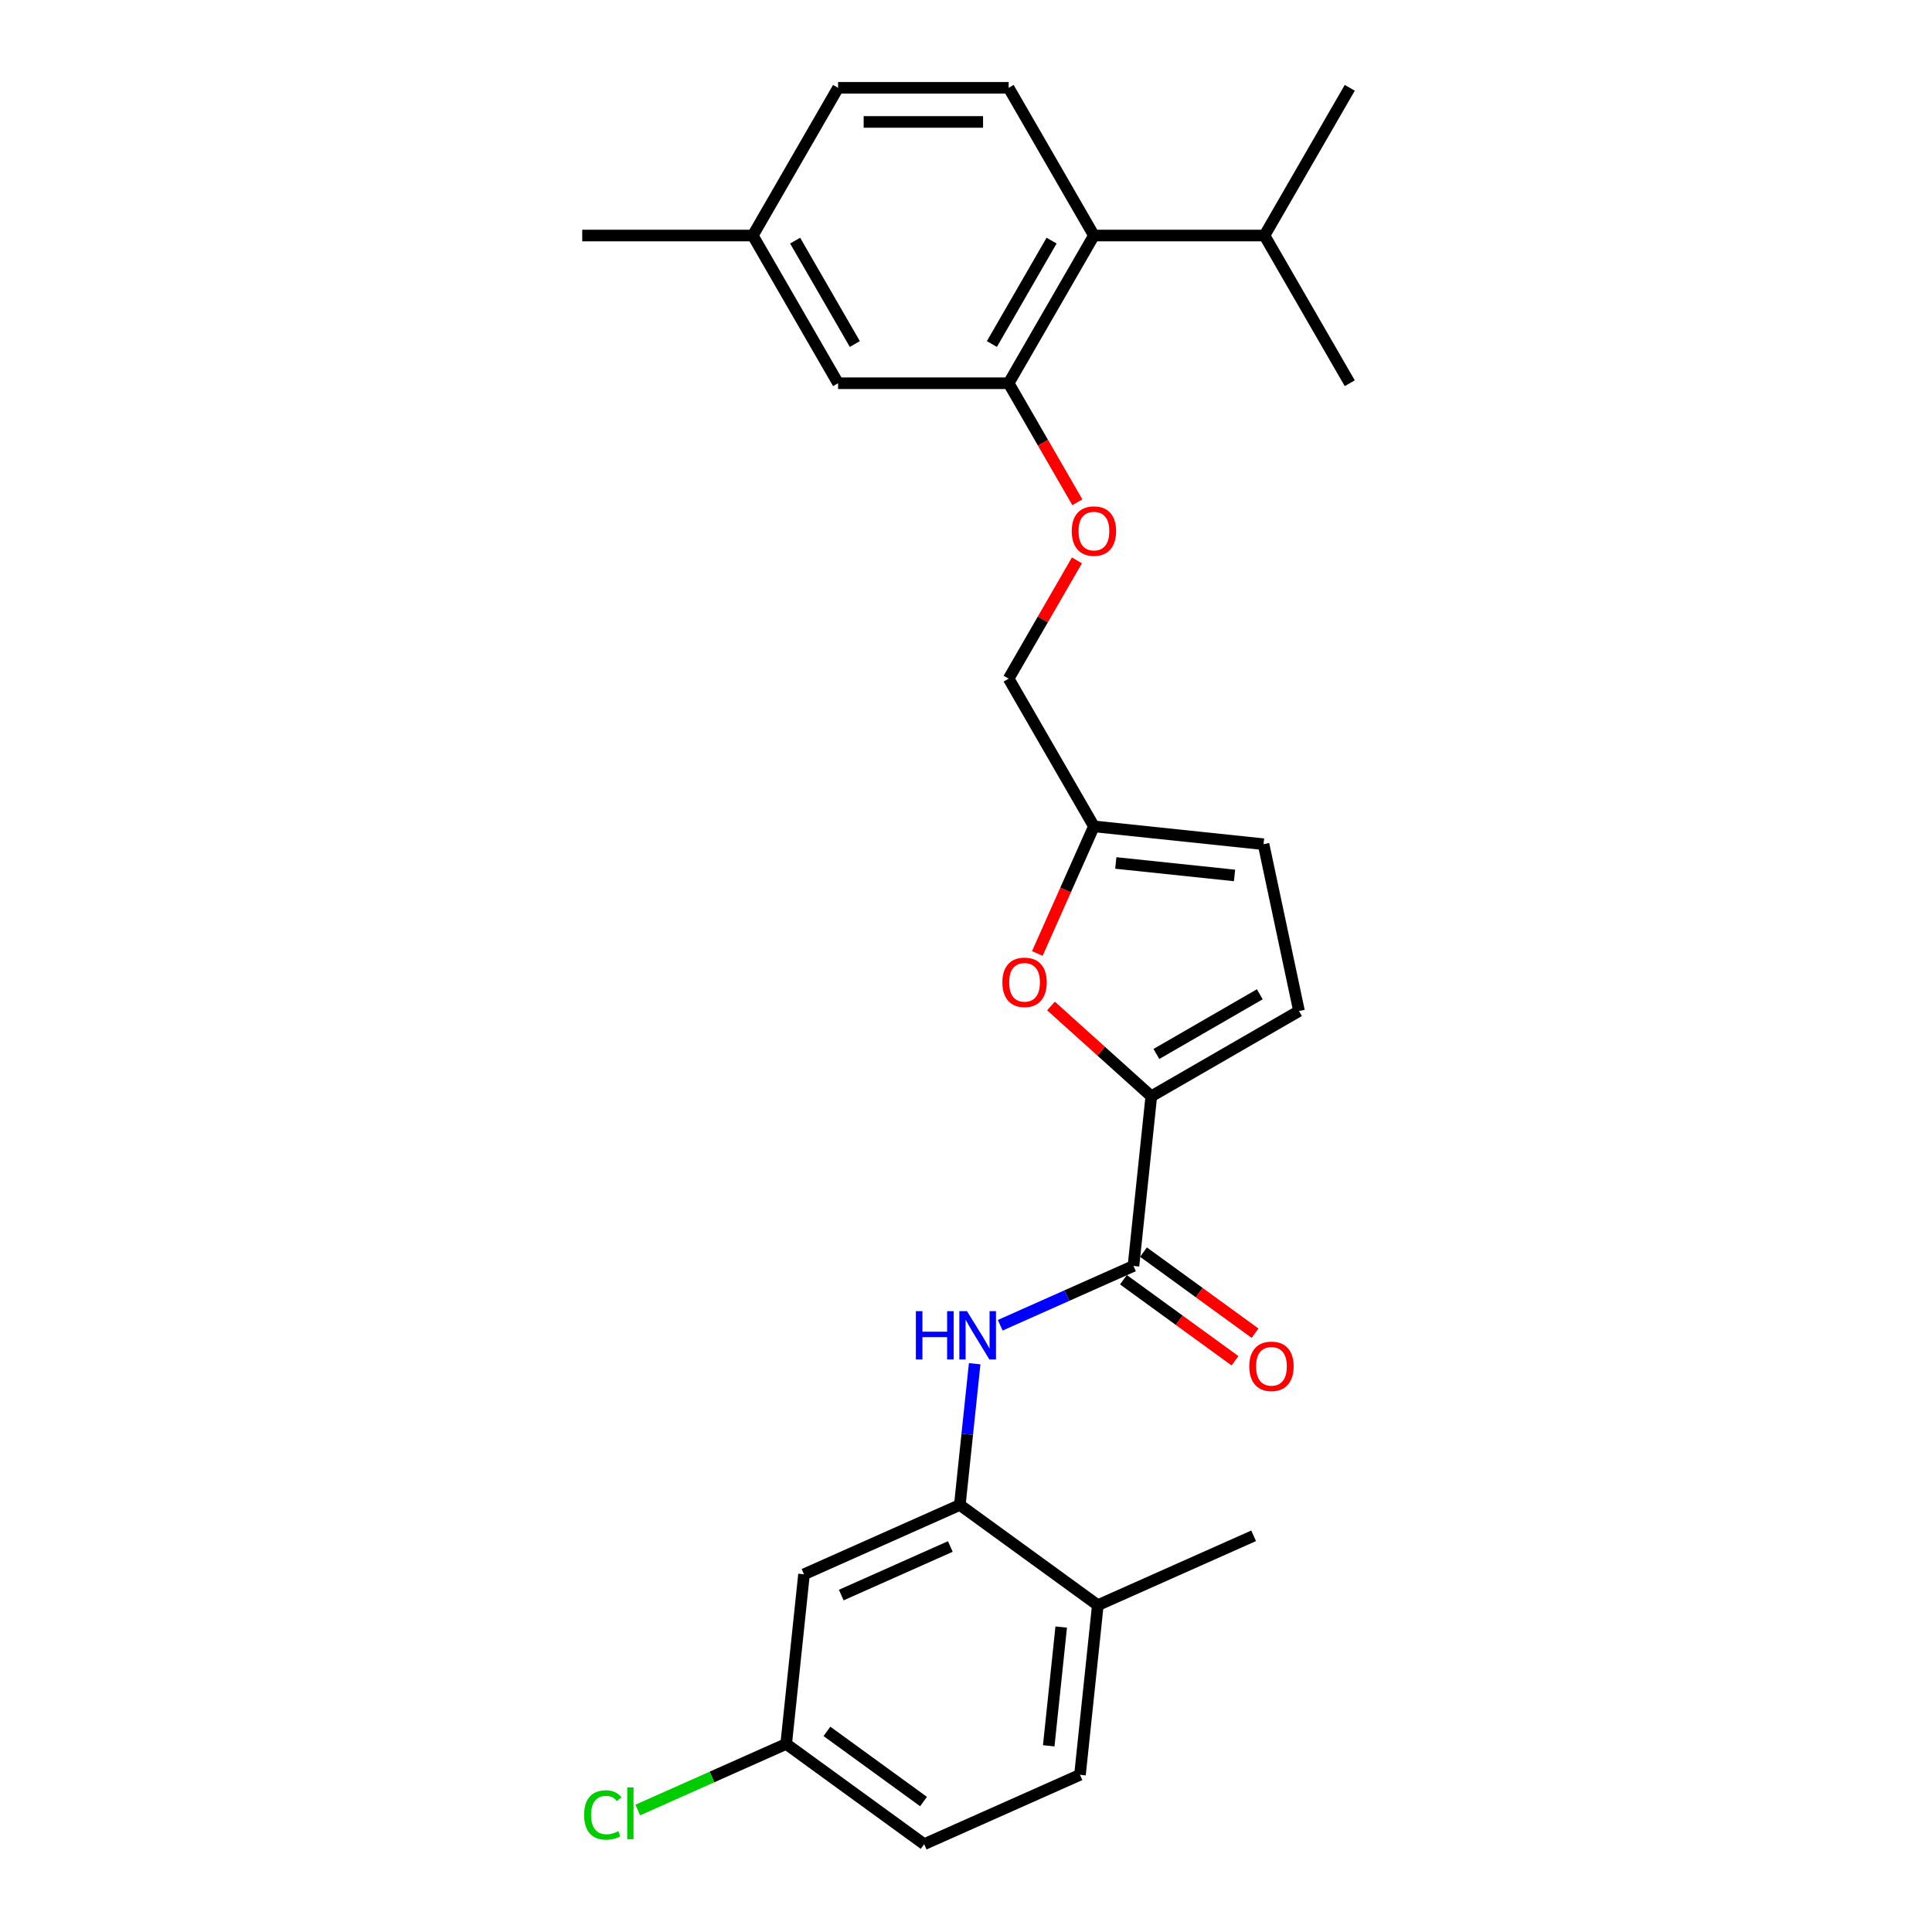 <?xml version='1.0' encoding='iso-8859-1'?>
<svg version='1.1' baseProfile='full'
              xmlns='http://www.w3.org/2000/svg'
                      xmlns:rdkit='http://www.rdkit.org/xml'
                      xmlns:xlink='http://www.w3.org/1999/xlink'
                  xml:space='preserve'
width='1000px' height='1000px' viewBox='0 0 1000 1000'>
<!-- END OF HEADER -->
<rect style='opacity:1.0;fill:#FFFFFF;stroke:none' width='1000' height='1000' x='0' y='0'> </rect>
<path class='bond-0' d='M 595.91,567.446 L 586.682,655.244' style='fill:none;fill-rule:evenodd;stroke:#000000;stroke-width:6px;stroke-linecap:butt;stroke-linejoin:miter;stroke-opacity:1' />
<path class='bond-2' d='M 595.91,567.446 L 569.949,544.071' style='fill:none;fill-rule:evenodd;stroke:#000000;stroke-width:6px;stroke-linecap:butt;stroke-linejoin:miter;stroke-opacity:1' />
<path class='bond-2' d='M 569.949,544.071 L 543.987,520.695' style='fill:none;fill-rule:evenodd;stroke:#FF0000;stroke-width:6px;stroke-linecap:butt;stroke-linejoin:miter;stroke-opacity:1' />
<path class='bond-5' d='M 595.91,567.446 L 672.364,523.305' style='fill:none;fill-rule:evenodd;stroke:#000000;stroke-width:6px;stroke-linecap:butt;stroke-linejoin:miter;stroke-opacity:1' />
<path class='bond-5' d='M 598.55,545.534 L 652.068,514.636' style='fill:none;fill-rule:evenodd;stroke:#000000;stroke-width:6px;stroke-linecap:butt;stroke-linejoin:miter;stroke-opacity:1' />
<path class='bond-1' d='M 586.682,655.244 L 552.202,670.596' style='fill:none;fill-rule:evenodd;stroke:#000000;stroke-width:6px;stroke-linecap:butt;stroke-linejoin:miter;stroke-opacity:1' />
<path class='bond-1' d='M 552.202,670.596 L 517.721,685.947' style='fill:none;fill-rule:evenodd;stroke:#0000FF;stroke-width:6px;stroke-linecap:butt;stroke-linejoin:miter;stroke-opacity:1' />
<path class='bond-13' d='M 581.493,662.386 L 610.362,683.361' style='fill:none;fill-rule:evenodd;stroke:#000000;stroke-width:6px;stroke-linecap:butt;stroke-linejoin:miter;stroke-opacity:1' />
<path class='bond-13' d='M 610.362,683.361 L 639.231,704.335' style='fill:none;fill-rule:evenodd;stroke:#FF0000;stroke-width:6px;stroke-linecap:butt;stroke-linejoin:miter;stroke-opacity:1' />
<path class='bond-13' d='M 591.871,648.102 L 620.74,669.076' style='fill:none;fill-rule:evenodd;stroke:#000000;stroke-width:6px;stroke-linecap:butt;stroke-linejoin:miter;stroke-opacity:1' />
<path class='bond-13' d='M 620.74,669.076 L 649.609,690.051' style='fill:none;fill-rule:evenodd;stroke:#FF0000;stroke-width:6px;stroke-linecap:butt;stroke-linejoin:miter;stroke-opacity:1' />
<path class='bond-3' d='M 504.487,705.859 L 500.646,742.404' style='fill:none;fill-rule:evenodd;stroke:#0000FF;stroke-width:6px;stroke-linecap:butt;stroke-linejoin:miter;stroke-opacity:1' />
<path class='bond-3' d='M 500.646,742.404 L 496.805,778.95' style='fill:none;fill-rule:evenodd;stroke:#000000;stroke-width:6px;stroke-linecap:butt;stroke-linejoin:miter;stroke-opacity:1' />
<path class='bond-7' d='M 536.915,493.525 L 551.563,460.625' style='fill:none;fill-rule:evenodd;stroke:#FF0000;stroke-width:6px;stroke-linecap:butt;stroke-linejoin:miter;stroke-opacity:1' />
<path class='bond-7' d='M 551.563,460.625 L 566.211,427.725' style='fill:none;fill-rule:evenodd;stroke:#000000;stroke-width:6px;stroke-linecap:butt;stroke-linejoin:miter;stroke-opacity:1' />
<path class='bond-9' d='M 496.805,778.95 L 416.155,814.857' style='fill:none;fill-rule:evenodd;stroke:#000000;stroke-width:6px;stroke-linecap:butt;stroke-linejoin:miter;stroke-opacity:1' />
<path class='bond-9' d='M 491.889,800.465 L 435.434,825.601' style='fill:none;fill-rule:evenodd;stroke:#000000;stroke-width:6px;stroke-linecap:butt;stroke-linejoin:miter;stroke-opacity:1' />
<path class='bond-12' d='M 496.805,778.95 L 568.226,830.84' style='fill:none;fill-rule:evenodd;stroke:#000000;stroke-width:6px;stroke-linecap:butt;stroke-linejoin:miter;stroke-opacity:1' />
<path class='bond-4' d='M 522.07,198.363 L 539.854,229.165' style='fill:none;fill-rule:evenodd;stroke:#000000;stroke-width:6px;stroke-linecap:butt;stroke-linejoin:miter;stroke-opacity:1' />
<path class='bond-4' d='M 539.854,229.165 L 557.638,259.968' style='fill:none;fill-rule:evenodd;stroke:#FF0000;stroke-width:6px;stroke-linecap:butt;stroke-linejoin:miter;stroke-opacity:1' />
<path class='bond-6' d='M 522.07,198.363 L 566.211,121.909' style='fill:none;fill-rule:evenodd;stroke:#000000;stroke-width:6px;stroke-linecap:butt;stroke-linejoin:miter;stroke-opacity:1' />
<path class='bond-6' d='M 513.401,178.066 L 544.299,124.549' style='fill:none;fill-rule:evenodd;stroke:#000000;stroke-width:6px;stroke-linecap:butt;stroke-linejoin:miter;stroke-opacity:1' />
<path class='bond-14' d='M 522.07,198.363 L 433.789,198.363' style='fill:none;fill-rule:evenodd;stroke:#000000;stroke-width:6px;stroke-linecap:butt;stroke-linejoin:miter;stroke-opacity:1' />
<path class='bond-8' d='M 672.364,523.305 L 654.009,436.953' style='fill:none;fill-rule:evenodd;stroke:#000000;stroke-width:6px;stroke-linecap:butt;stroke-linejoin:miter;stroke-opacity:1' />
<path class='bond-10' d='M 566.211,121.909 L 522.07,45.455' style='fill:none;fill-rule:evenodd;stroke:#000000;stroke-width:6px;stroke-linecap:butt;stroke-linejoin:miter;stroke-opacity:1' />
<path class='bond-18' d='M 566.211,121.909 L 654.493,121.909' style='fill:none;fill-rule:evenodd;stroke:#000000;stroke-width:6px;stroke-linecap:butt;stroke-linejoin:miter;stroke-opacity:1' />
<path class='bond-17' d='M 566.211,427.725 L 522.07,351.271' style='fill:none;fill-rule:evenodd;stroke:#000000;stroke-width:6px;stroke-linecap:butt;stroke-linejoin:miter;stroke-opacity:1' />
<path class='bond-27' d='M 566.211,427.725 L 654.009,436.953' style='fill:none;fill-rule:evenodd;stroke:#000000;stroke-width:6px;stroke-linecap:butt;stroke-linejoin:miter;stroke-opacity:1' />
<path class='bond-27' d='M 577.535,446.669 L 638.994,453.128' style='fill:none;fill-rule:evenodd;stroke:#000000;stroke-width:6px;stroke-linecap:butt;stroke-linejoin:miter;stroke-opacity:1' />
<path class='bond-16' d='M 416.155,814.857 L 406.928,902.655' style='fill:none;fill-rule:evenodd;stroke:#000000;stroke-width:6px;stroke-linecap:butt;stroke-linejoin:miter;stroke-opacity:1' />
<path class='bond-29' d='M 522.07,45.455 L 433.789,45.455' style='fill:none;fill-rule:evenodd;stroke:#000000;stroke-width:6px;stroke-linecap:butt;stroke-linejoin:miter;stroke-opacity:1' />
<path class='bond-29' d='M 508.828,63.111 L 447.031,63.111' style='fill:none;fill-rule:evenodd;stroke:#000000;stroke-width:6px;stroke-linecap:butt;stroke-linejoin:miter;stroke-opacity:1' />
<path class='bond-11' d='M 557.414,290.054 L 539.742,320.663' style='fill:none;fill-rule:evenodd;stroke:#FF0000;stroke-width:6px;stroke-linecap:butt;stroke-linejoin:miter;stroke-opacity:1' />
<path class='bond-11' d='M 539.742,320.663 L 522.07,351.271' style='fill:none;fill-rule:evenodd;stroke:#000000;stroke-width:6px;stroke-linecap:butt;stroke-linejoin:miter;stroke-opacity:1' />
<path class='bond-15' d='M 568.226,830.84 L 558.998,918.638' style='fill:none;fill-rule:evenodd;stroke:#000000;stroke-width:6px;stroke-linecap:butt;stroke-linejoin:miter;stroke-opacity:1' />
<path class='bond-15' d='M 549.282,842.164 L 542.823,903.623' style='fill:none;fill-rule:evenodd;stroke:#000000;stroke-width:6px;stroke-linecap:butt;stroke-linejoin:miter;stroke-opacity:1' />
<path class='bond-23' d='M 568.226,830.84 L 648.875,794.933' style='fill:none;fill-rule:evenodd;stroke:#000000;stroke-width:6px;stroke-linecap:butt;stroke-linejoin:miter;stroke-opacity:1' />
<path class='bond-20' d='M 433.789,198.363 L 389.648,121.909' style='fill:none;fill-rule:evenodd;stroke:#000000;stroke-width:6px;stroke-linecap:butt;stroke-linejoin:miter;stroke-opacity:1' />
<path class='bond-20' d='M 442.459,178.066 L 411.56,124.549' style='fill:none;fill-rule:evenodd;stroke:#000000;stroke-width:6px;stroke-linecap:butt;stroke-linejoin:miter;stroke-opacity:1' />
<path class='bond-21' d='M 558.998,918.638 L 478.349,954.545' style='fill:none;fill-rule:evenodd;stroke:#000000;stroke-width:6px;stroke-linecap:butt;stroke-linejoin:miter;stroke-opacity:1' />
<path class='bond-22' d='M 406.928,902.655 L 368.519,919.756' style='fill:none;fill-rule:evenodd;stroke:#000000;stroke-width:6px;stroke-linecap:butt;stroke-linejoin:miter;stroke-opacity:1' />
<path class='bond-22' d='M 368.519,919.756 L 330.11,936.856' style='fill:none;fill-rule:evenodd;stroke:#00CC00;stroke-width:6px;stroke-linecap:butt;stroke-linejoin:miter;stroke-opacity:1' />
<path class='bond-28' d='M 406.928,902.655 L 478.349,954.545' style='fill:none;fill-rule:evenodd;stroke:#000000;stroke-width:6px;stroke-linecap:butt;stroke-linejoin:miter;stroke-opacity:1' />
<path class='bond-28' d='M 428.019,896.154 L 478.014,932.478' style='fill:none;fill-rule:evenodd;stroke:#000000;stroke-width:6px;stroke-linecap:butt;stroke-linejoin:miter;stroke-opacity:1' />
<path class='bond-24' d='M 654.493,121.909 L 698.634,198.363' style='fill:none;fill-rule:evenodd;stroke:#000000;stroke-width:6px;stroke-linecap:butt;stroke-linejoin:miter;stroke-opacity:1' />
<path class='bond-25' d='M 654.493,121.909 L 698.634,45.455' style='fill:none;fill-rule:evenodd;stroke:#000000;stroke-width:6px;stroke-linecap:butt;stroke-linejoin:miter;stroke-opacity:1' />
<path class='bond-19' d='M 433.789,45.455 L 389.648,121.909' style='fill:none;fill-rule:evenodd;stroke:#000000;stroke-width:6px;stroke-linecap:butt;stroke-linejoin:miter;stroke-opacity:1' />
<path class='bond-26' d='M 389.648,121.909 L 301.366,121.909' style='fill:none;fill-rule:evenodd;stroke:#000000;stroke-width:6px;stroke-linecap:butt;stroke-linejoin:miter;stroke-opacity:1' />
<path  class='atom-2' d='M 474.057 678.651
L 477.447 678.651
L 477.447 689.28
L 490.23 689.28
L 490.23 678.651
L 493.62 678.651
L 493.62 703.652
L 490.23 703.652
L 490.23 692.105
L 477.447 692.105
L 477.447 703.652
L 474.057 703.652
L 474.057 678.651
' fill='#0000FF'/>
<path  class='atom-2' d='M 500.506 678.651
L 508.699 691.893
Q 509.511 693.2, 510.818 695.566
Q 512.124 697.932, 512.195 698.073
L 512.195 678.651
L 515.514 678.651
L 515.514 703.652
L 512.089 703.652
L 503.296 689.174
Q 502.272 687.479, 501.177 685.537
Q 500.118 683.595, 499.8 682.994
L 499.8 703.652
L 496.551 703.652
L 496.551 678.651
L 500.506 678.651
' fill='#0000FF'/>
<path  class='atom-3' d='M 518.827 508.445
Q 518.827 502.442, 521.793 499.087
Q 524.76 495.732, 530.304 495.732
Q 535.848 495.732, 538.814 499.087
Q 541.78 502.442, 541.78 508.445
Q 541.78 514.519, 538.779 517.979
Q 535.777 521.405, 530.304 521.405
Q 524.795 521.405, 521.793 517.979
Q 518.827 514.554, 518.827 508.445
M 530.304 518.58
Q 534.118 518.58, 536.166 516.037
Q 538.249 513.459, 538.249 508.445
Q 538.249 503.536, 536.166 501.065
Q 534.118 498.557, 530.304 498.557
Q 526.49 498.557, 524.407 501.029
Q 522.358 503.501, 522.358 508.445
Q 522.358 513.495, 524.407 516.037
Q 526.49 518.58, 530.304 518.58
' fill='#FF0000'/>
<path  class='atom-12' d='M 554.735 274.887
Q 554.735 268.884, 557.701 265.53
Q 560.667 262.175, 566.211 262.175
Q 571.755 262.175, 574.722 265.53
Q 577.688 268.884, 577.688 274.887
Q 577.688 280.961, 574.686 284.422
Q 571.685 287.847, 566.211 287.847
Q 560.702 287.847, 557.701 284.422
Q 554.735 280.997, 554.735 274.887
M 566.211 285.022
Q 570.025 285.022, 572.073 282.48
Q 574.157 279.902, 574.157 274.887
Q 574.157 269.979, 572.073 267.507
Q 570.025 265, 566.211 265
Q 562.397 265, 560.314 267.472
Q 558.266 269.944, 558.266 274.887
Q 558.266 279.937, 560.314 282.48
Q 562.397 285.022, 566.211 285.022
' fill='#FF0000'/>
<path  class='atom-14' d='M 646.627 707.205
Q 646.627 701.202, 649.593 697.848
Q 652.559 694.493, 658.103 694.493
Q 663.647 694.493, 666.614 697.848
Q 669.58 701.202, 669.58 707.205
Q 669.58 713.279, 666.578 716.74
Q 663.577 720.165, 658.103 720.165
Q 652.594 720.165, 649.593 716.74
Q 646.627 713.315, 646.627 707.205
M 658.103 717.34
Q 661.917 717.34, 663.965 714.798
Q 666.049 712.22, 666.049 707.205
Q 666.049 702.297, 663.965 699.825
Q 661.917 697.318, 658.103 697.318
Q 654.289 697.318, 652.206 699.79
Q 650.158 702.262, 650.158 707.205
Q 650.158 712.255, 652.206 714.798
Q 654.289 717.34, 658.103 717.34
' fill='#FF0000'/>
<path  class='atom-23' d='M 302.336 939.427
Q 302.336 933.212, 305.232 929.964
Q 308.163 926.679, 313.707 926.679
Q 318.863 926.679, 321.617 930.317
L 319.286 932.224
Q 317.274 929.575, 313.707 929.575
Q 309.929 929.575, 307.916 932.118
Q 305.938 934.625, 305.938 939.427
Q 305.938 944.371, 307.986 946.914
Q 310.07 949.456, 314.095 949.456
Q 316.85 949.456, 320.063 947.796
L 321.052 950.445
Q 319.745 951.292, 317.768 951.787
Q 315.79 952.281, 313.601 952.281
Q 308.163 952.281, 305.232 948.962
Q 302.336 945.642, 302.336 939.427
' fill='#00CC00'/>
<path  class='atom-23' d='M 324.654 925.161
L 327.903 925.161
L 327.903 951.963
L 324.654 951.963
L 324.654 925.161
' fill='#00CC00'/>
</svg>
